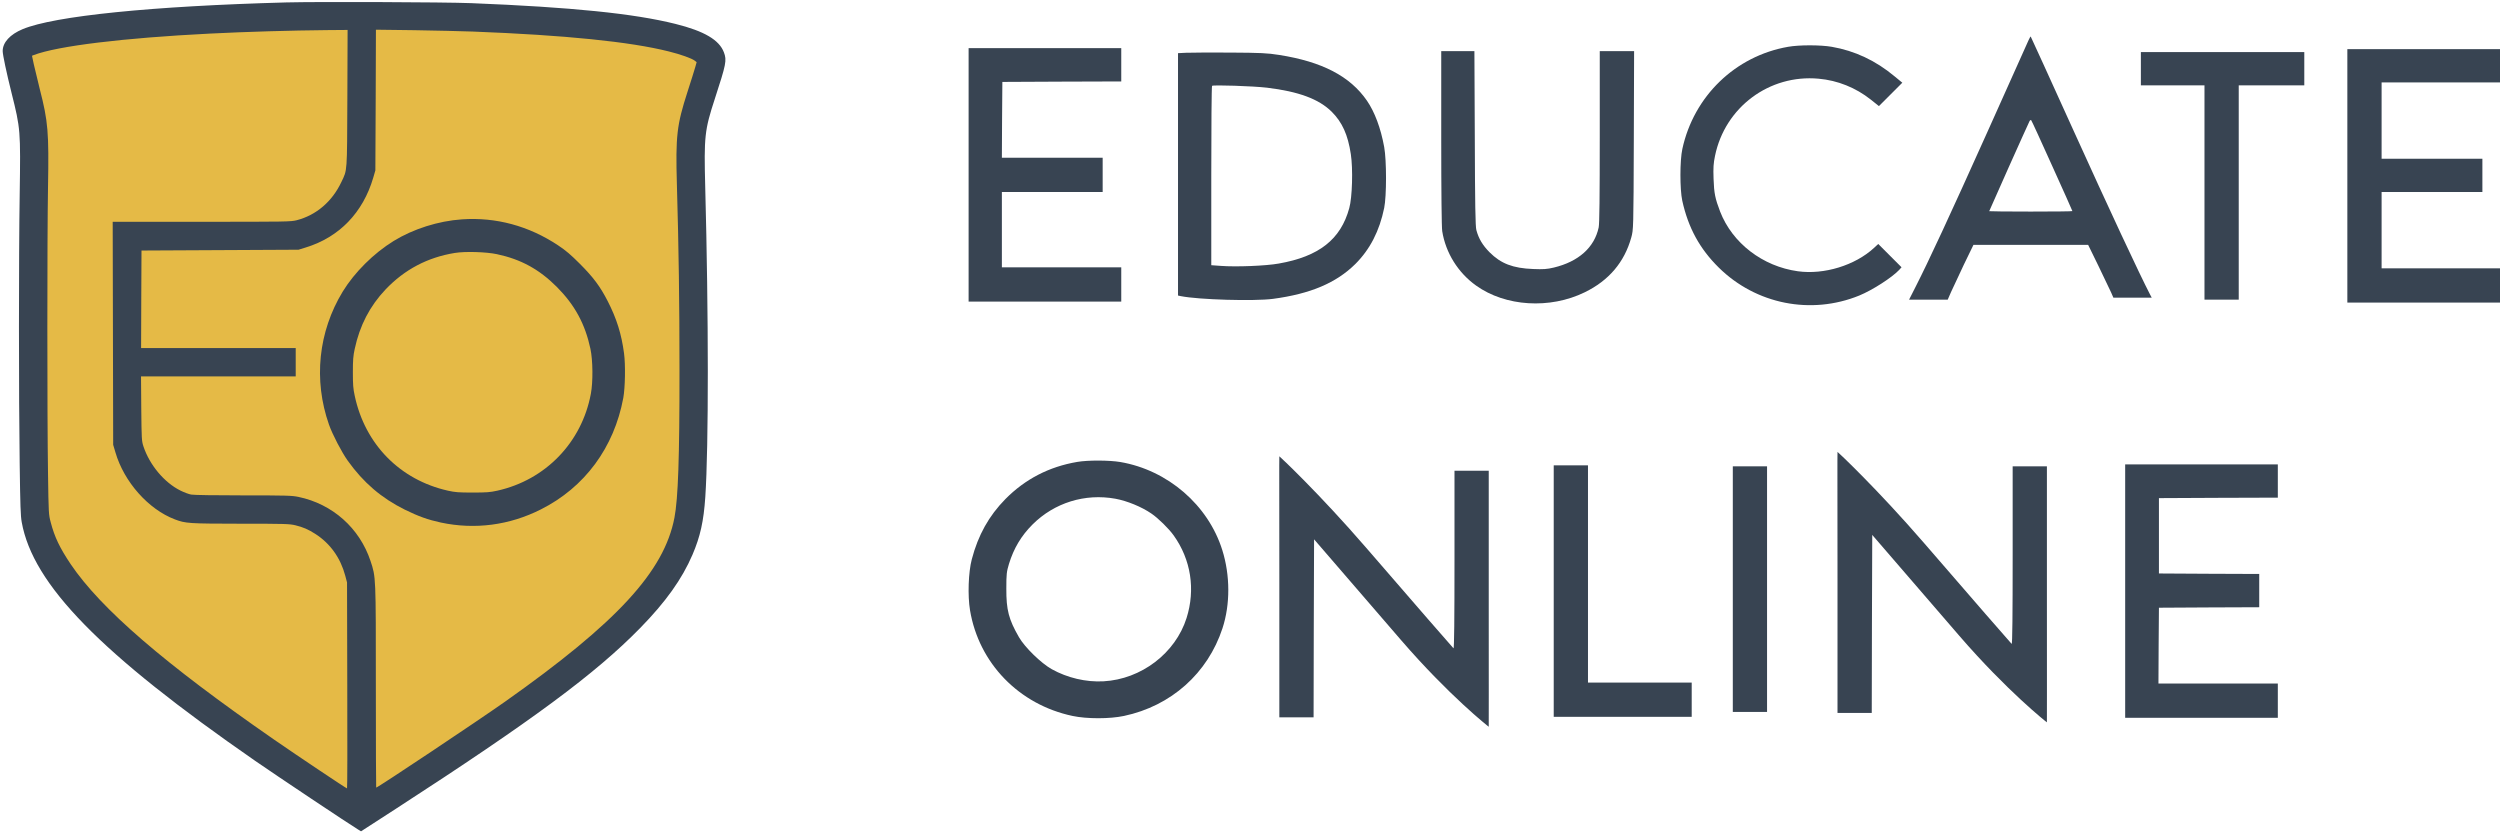 <?xml version="1.0" encoding="UTF-8"?> <svg xmlns="http://www.w3.org/2000/svg" width="774" height="258" viewBox="0 0 774 258" fill="none"> <path d="M56.786 5.396L6.549 15.446L8.99 167.321L54.157 211.841L111.812 252.604L206.559 183.288L215.667 129.282V30.755L218.766 14.413L190.689 7.556L56.786 5.396Z" fill="#E5BA46"></path> <path d="M88.67 0.75C47.07 1.877 16.845 4.935 7.022 9.022C3.113 10.649 0.832 13.13 0.832 15.814C0.832 16.941 2.009 22.502 3.588 28.82C6.345 39.846 6.395 40.345 6.095 60.269C5.794 79.166 5.794 122.923 6.095 143.723C6.27 156.554 6.371 159.687 6.721 161.642C10.18 180.964 31.03 202.316 79.022 235.572C84.938 239.682 108.544 255.445 110.876 256.824L111.777 257.375L122.552 250.408C164.88 222.991 184.305 208.631 198.186 194.447C206.106 186.353 211.143 179.31 214.403 171.716C216.808 166.103 217.859 161.341 218.361 153.873C219.415 138.16 219.39 97.561 218.337 57.839C217.935 42.303 218.137 40.296 221.318 30.572C224.829 19.797 225.052 18.694 224.124 16.212C222.672 12.355 218.036 9.622 209.087 7.392C196.207 4.184 177.062 2.229 145.934 0.976C137.515 0.651 98.544 0.498 88.67 0.75V0.75ZM107.542 30.373C107.441 53.829 107.542 52.45 105.713 56.31C102.855 62.401 97.895 66.635 91.829 68.189C90.049 68.642 88.67 68.666 62.432 68.666H34.889L34.965 103.174L35.039 137.709L35.741 140.065C38.397 149.187 45.943 157.682 54.111 160.79C57.469 162.068 58.446 162.119 74.512 162.143C88.345 162.143 89.574 162.193 91.427 162.62C93.884 163.221 95.438 163.897 97.668 165.325C102.254 168.283 105.413 172.719 106.89 178.232L107.441 180.312L107.515 212.19C107.567 229.732 107.542 244.092 107.441 244.092C107.19 244.092 92.178 234.044 84.785 228.931C50.928 205.474 31.231 188.483 21.909 174.699C18.525 169.661 16.896 166.304 15.693 161.667C15.067 159.311 15.041 159.01 14.866 146.605C14.59 129.313 14.59 73.078 14.866 57.888C15.167 40.897 14.892 37.591 12.31 27.566C11.633 24.886 10.806 21.451 10.48 19.971L9.904 17.266L10.455 17.039C17.848 14.233 38.149 11.751 64.987 10.4C76.39 9.821 90.3 9.423 101.152 9.322L107.616 9.27L107.542 30.373ZM146.437 9.772C174.957 10.875 195.006 12.906 207.007 15.912C210.745 16.84 214.099 18.041 215.077 18.77L215.68 19.245L215.254 20.774C215.028 21.626 213.925 25.085 212.846 28.443C209.541 38.694 209.139 42.076 209.565 57.113C210.141 77.187 210.368 93.452 210.368 114.527C210.392 141.694 209.939 154.374 208.811 160.264C205.631 176.905 191.069 192.717 156.336 217.253C148.067 223.091 116.963 243.842 116.464 243.842C116.412 243.842 116.363 229.833 116.363 212.742C116.363 178.158 116.387 178.733 114.709 173.671C111.326 163.497 102.956 156.053 92.429 153.848C90.376 153.422 88.897 153.372 75.364 153.372C66.641 153.372 60.002 153.272 59.2 153.121C58.446 152.996 56.942 152.419 55.842 151.868C50.854 149.388 46.317 143.949 44.411 138.21C43.863 136.505 43.838 136.105 43.737 126.481L43.66 116.532H91.553V107.761H43.685L43.737 92.649L43.81 77.564L92.429 77.312L94.684 76.611C105.036 73.428 112.38 65.833 115.56 55.008L116.213 52.75L116.314 30.973L116.387 9.196L128.217 9.346C134.733 9.447 142.929 9.647 146.437 9.772V9.772Z" fill="#384452"></path> <path d="M143.029 67.91C135.688 68.412 127.918 70.893 121.88 74.603C115.663 78.436 109.774 84.302 106.116 90.266C98.545 102.696 96.992 117.633 101.855 131.467C102.932 134.524 105.789 140.012 107.67 142.643C112.531 149.436 118.069 154.171 125.262 157.756C129.549 159.861 132.48 160.914 136.54 161.791C147.089 164.021 157.742 162.618 167.464 157.706C181.022 150.889 190.121 138.584 192.978 123.171C193.552 119.963 193.679 112.946 193.202 109.388C192.401 103.373 190.922 98.661 188.14 93.223C185.809 88.687 183.704 85.856 179.52 81.669C176.664 78.812 175.234 77.586 172.779 75.955C163.731 69.943 153.556 67.184 143.029 67.91V67.91ZM153.831 78.689C161.274 80.268 166.939 83.375 172.377 88.813C177.964 94.426 181.148 100.289 182.802 108.009C183.555 111.567 183.629 118.209 182.929 121.918C180.121 136.98 168.917 148.584 153.958 151.916C151.675 152.417 150.65 152.493 146.314 152.493C141.979 152.493 140.951 152.417 138.694 151.916C123.858 148.584 113.03 137.607 109.823 122.545C109.347 120.364 109.249 119.137 109.249 115.277C109.249 111.418 109.347 110.189 109.823 108.009C111.379 100.766 114.486 94.777 119.373 89.614C125.236 83.449 132.354 79.691 140.798 78.313C144.009 77.787 150.523 77.985 153.831 78.689V78.689Z" fill="#384452"></path> <path d="M568.891 179.062V220.718H579.494L579.552 193.181L579.648 165.612L606.579 196.816C621.39 213.962 633.659 223.634 633.722 223.634C633.754 223.634 633.722 209.176 633.722 186.182V144.375H623.119V171.974C623.119 190.18 623.029 199.482 622.817 199.36C622.664 199.269 610.517 185.273 595.822 168.278C581.159 151.313 568.982 139.906 568.892 139.906C568.828 139.906 568.891 156.16 568.891 179.062Z" fill="#384452"></path> <path d="M396.082 180.426V222.081H406.686L406.744 194.544L406.839 166.975L433.77 198.179C448.581 215.325 460.85 224.997 460.913 224.997C460.945 224.997 460.913 210.54 460.913 187.545V145.738H450.31V173.337C450.31 191.544 450.22 200.845 450.009 200.723C449.855 200.632 437.708 186.636 423.014 169.641C408.351 152.676 396.173 141.269 396.083 141.269C396.02 141.269 396.082 157.523 396.082 180.426Z" fill="#384452"></path> <path d="M628.008 12.52C627.705 13.246 621.98 25.97 615.315 40.815C603.59 66.929 597.108 80.865 593.018 88.893L591.049 92.771H603.015L604.045 90.407C604.62 89.135 606.408 85.319 608.013 81.925L610.982 75.806H646.488L649.7 82.379C651.457 86.015 653.214 89.712 653.608 90.559L654.304 92.165H666.18L665.695 91.256C662.363 84.834 652.668 64.051 642.005 40.512C634.764 24.516 628.766 11.368 628.705 11.308C628.644 11.247 628.341 11.792 628.008 12.52ZM635.34 51.327C638.793 58.931 641.611 65.263 641.611 65.354C641.611 65.445 635.824 65.505 628.735 65.505C621.646 65.505 615.86 65.445 615.86 65.385C615.86 65.233 627.917 38.3 628.341 37.513C628.493 37.21 628.735 37.088 628.856 37.21C629.008 37.362 631.916 43.724 635.34 51.327Z" fill="#384452"></path> <path d="M553.603 14.489C537.275 17.336 524.399 29.757 520.854 46.117C520.067 49.722 520.067 58.537 520.824 62.113C522.671 70.504 526.217 77.017 532.154 82.865C543.666 94.194 560.692 97.588 575.627 91.499C579.748 89.802 585.716 85.954 587.988 83.562L588.715 82.744L585.11 79.138L581.506 75.534L580.203 76.745C574.324 82.168 564.721 85.106 556.633 83.985C545.696 82.471 536.335 75.26 532.548 65.505C531.002 61.446 530.67 59.84 530.519 55.356C530.397 51.903 530.488 50.569 530.973 48.237C534.063 33.211 547.787 22.972 563.026 24.364C568.933 24.88 574.538 27.152 579.172 30.817L581.717 32.847L588.957 25.607L586.564 23.638C580.717 18.76 574.264 15.73 567.115 14.489C563.601 13.883 556.996 13.883 553.603 14.489V14.489Z" fill="#384452"></path> <path d="M333.496 143.012C324.767 144.497 317.376 148.344 311.288 154.494C306.138 159.734 302.836 165.672 300.868 173.155C299.808 177.154 299.565 184.425 300.319 188.939C303.049 205.328 315.468 218.143 332.069 221.658C336.465 222.596 343.55 222.596 347.976 221.658C362.579 218.568 373.907 208.449 378.482 194.513C380.906 187.091 380.876 178.124 378.422 170.308C374.06 156.372 361.548 145.557 346.855 143.042C343.43 142.466 336.797 142.436 333.496 143.012V143.012ZM345.309 154.403C348.943 155.069 353.458 156.918 356.487 159.008C358.549 160.401 361.91 163.703 363.367 165.763C368.726 173.246 370.149 182.517 367.363 191.332C363.909 202.238 353.339 210.297 341.641 210.933C336.252 211.236 330.463 209.872 325.619 207.177C322.317 205.328 317.257 200.391 315.468 197.27C312.289 191.757 311.531 188.817 311.561 182.243C311.561 177.699 311.651 177.002 312.379 174.578C313.862 169.762 316.166 165.884 319.681 162.371C326.437 155.644 335.886 152.706 345.309 154.403V154.403Z" fill="#384452"></path> <path d="M299.881 54.145V93.377H347.141V82.773H310.181V59.446H341.385V48.843H310.181L310.241 37.088L310.333 25.364L328.752 25.273L347.141 25.213V14.912H299.881V54.145Z" fill="#384452"></path> <path d="M726.74 54.448V93.68H774.001V83.076H737.344V59.446H768.547V49.146H737.344V25.516H774.001V15.215H726.74V54.448Z" fill="#384452"></path> <path d="M657.953 183.001V222.233H705.214V211.63H668.257L668.314 199.906L668.406 188.151L683.948 188.06L699.456 187.999V177.699L683.948 177.639L668.406 177.548V154.22L686.827 154.129L705.214 154.069V143.769H657.953V183.001Z" fill="#384452"></path> <path d="M481.033 183.001V221.93H523.751V211.327H491.639V144.071H481.033V183.001Z" fill="#384452"></path> <path d="M446.207 42.693C446.207 59.598 446.328 70.323 446.51 71.564C447.57 78.26 451.417 84.44 456.993 88.409C466.081 94.922 479.835 95.771 490.62 90.499C498.103 86.863 502.919 81.168 505.04 73.534C505.706 71.11 505.737 70.958 505.828 43.45L505.919 15.821H495.285V42.33C495.285 60.87 495.194 69.292 494.951 70.413C493.619 76.623 488.741 80.987 481.077 82.834C478.926 83.35 477.805 83.41 474.684 83.288C468.383 83.047 464.687 81.622 461.172 78.109C459.022 75.927 457.81 73.928 457.082 71.232C456.779 70.232 456.659 62.901 456.599 42.844L456.476 15.821H446.207V42.693Z" fill="#384452"></path> <path d="M536.477 182.395V220.415H547.079V144.375H536.477V182.395Z" fill="#384452"></path> <path d="M367.228 16.336L364.713 16.458V91.499L365.561 91.681C371.135 92.802 388.252 93.285 394.099 92.528C405.702 90.984 413.7 87.591 419.638 81.713C424.152 77.2 427.09 71.504 428.544 64.385C429.302 60.689 429.302 49.661 428.544 45.511C427.484 39.663 425.606 34.665 423.213 31.181C418.001 23.607 409.338 19.093 395.977 17.003C392.373 16.427 390.343 16.336 380.769 16.276C374.679 16.246 368.591 16.276 367.228 16.336V16.336ZM392.281 27.152C402.036 28.334 408.307 30.636 412.307 34.604C415.548 37.846 417.306 41.694 418.215 47.722C418.91 52.236 418.669 61.112 417.729 64.445C415.094 74.11 408.369 79.411 395.917 81.593C391.948 82.319 382.647 82.682 377.952 82.319L375.013 82.107V54.478C375.013 39.27 375.104 26.728 375.256 26.576C375.588 26.244 387.92 26.636 392.281 27.152Z" fill="#384452"></path> <path d="M662.816 21.274V26.425H682.508V92.771H693.111V26.425H713.409V16.124H662.816V21.274Z" fill="#384452"></path> </svg> 